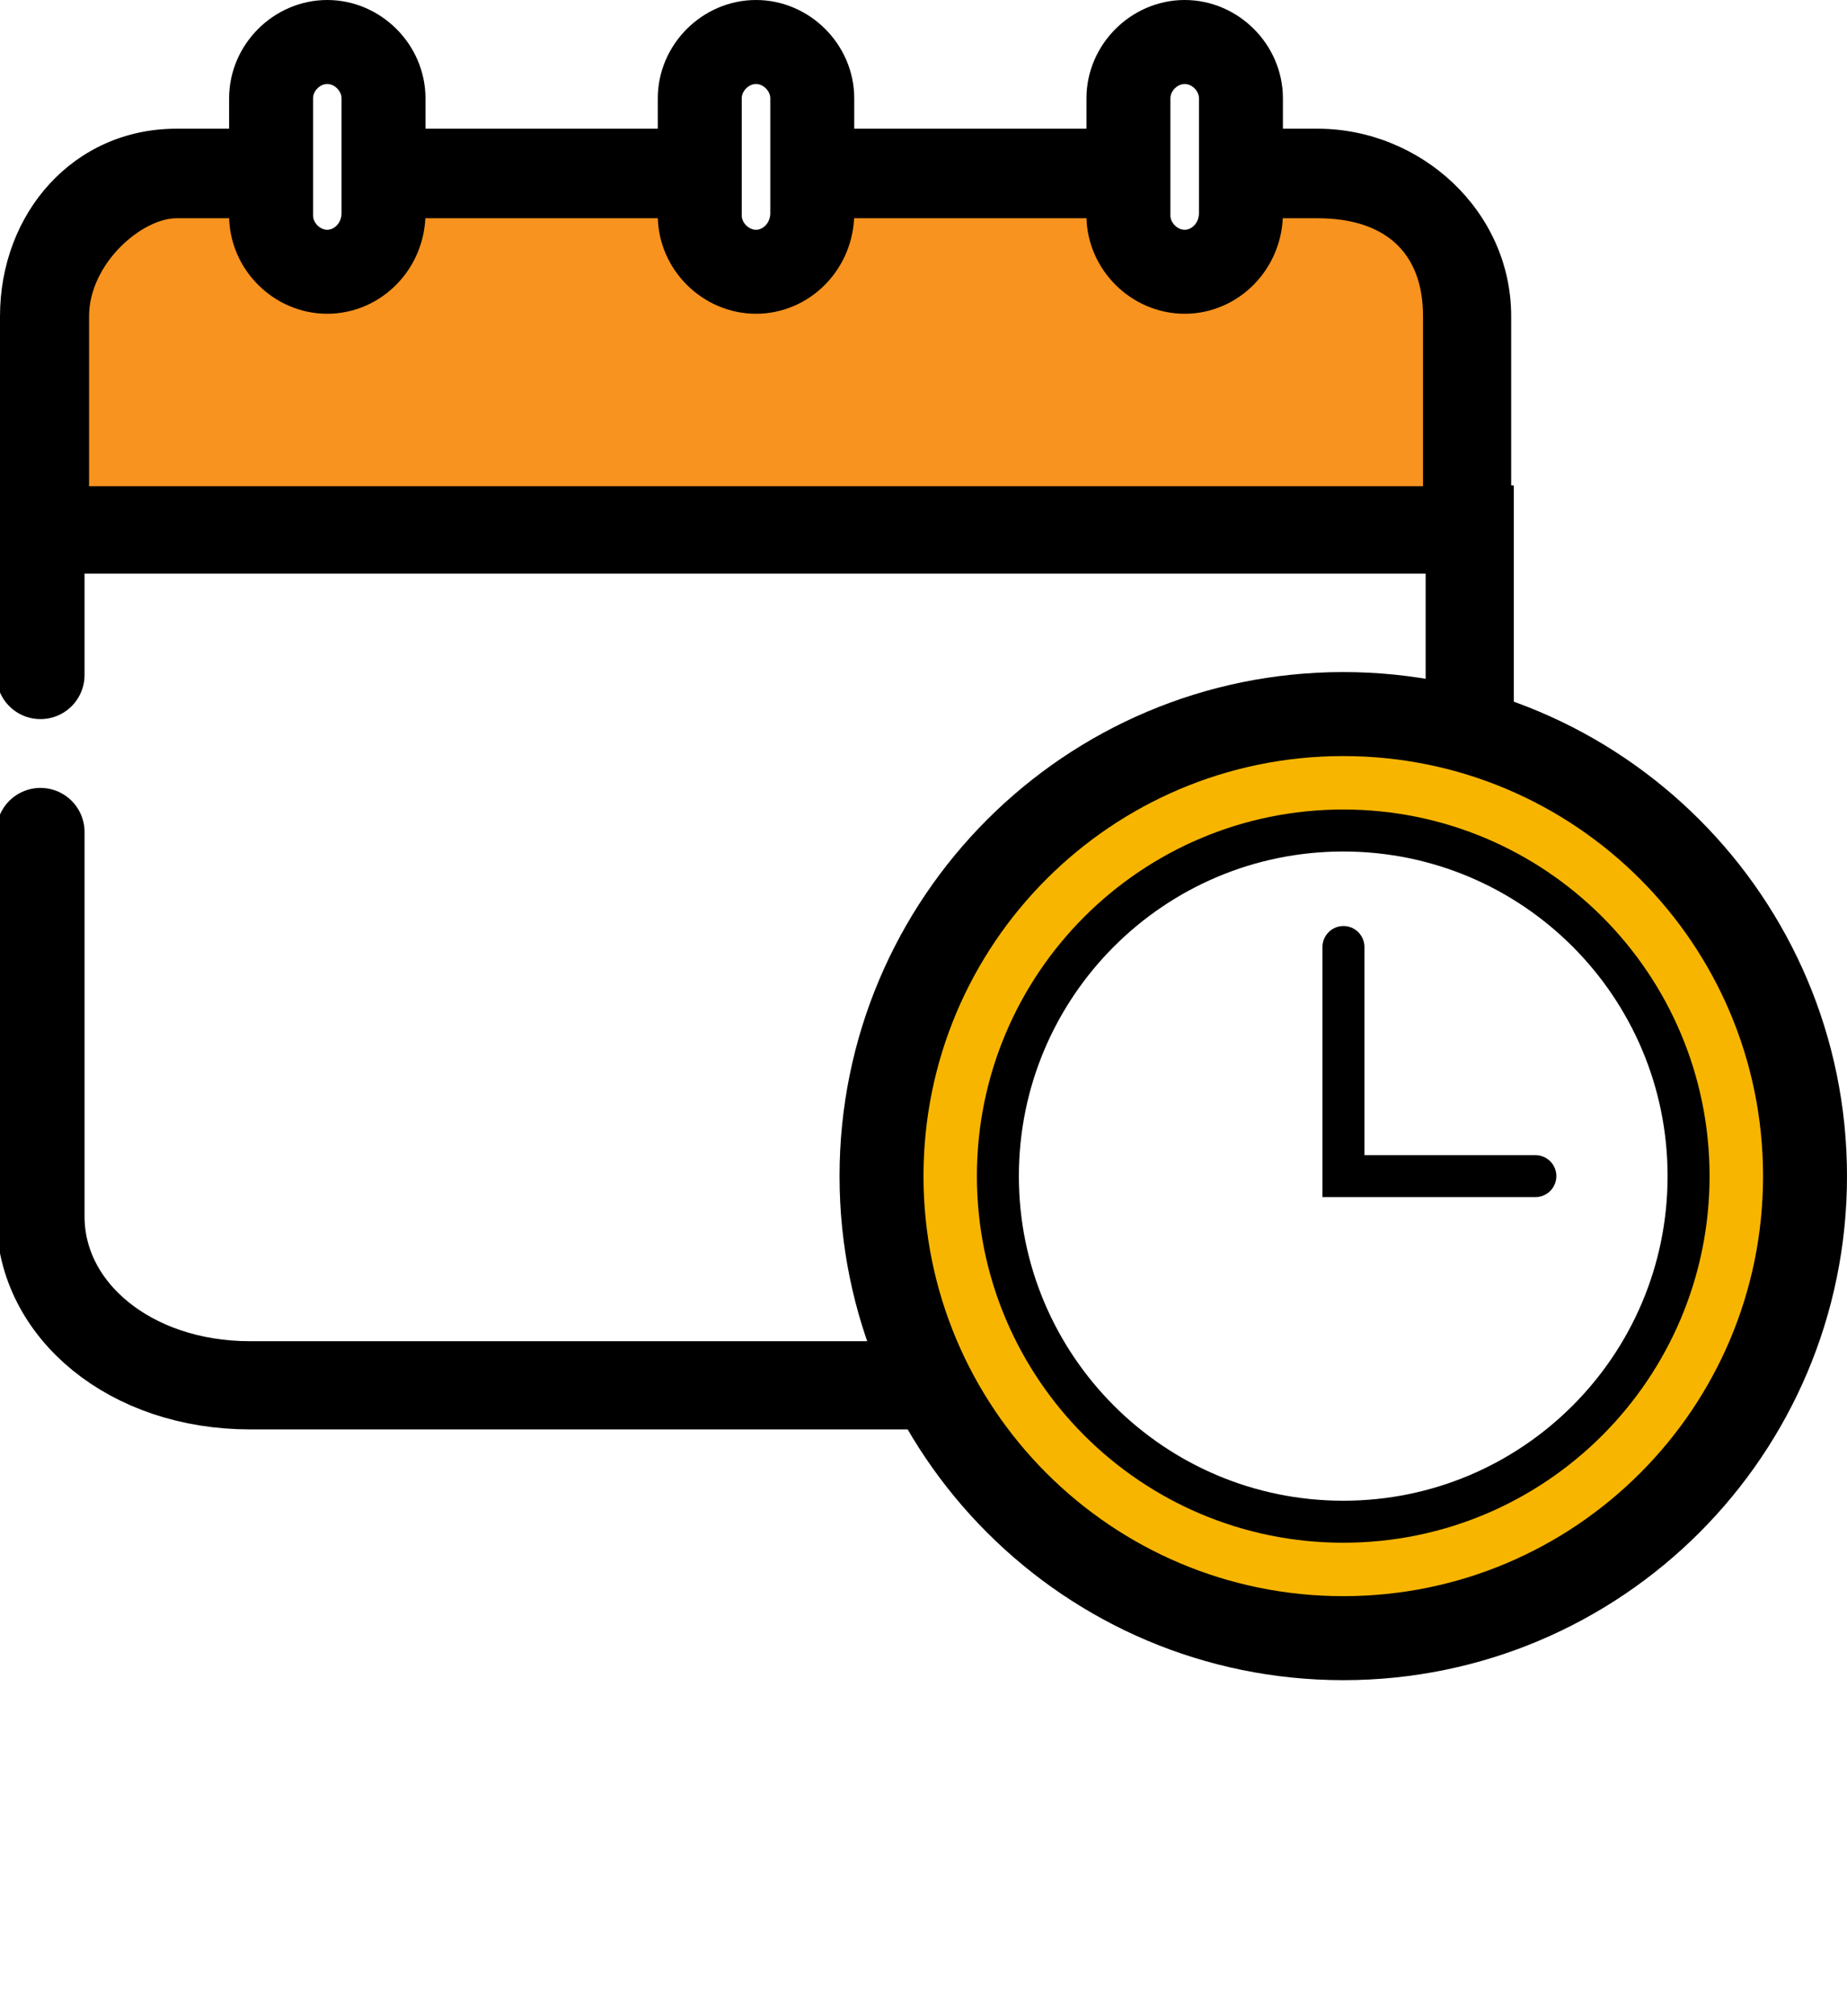 <svg width="22" height="24" viewBox="0 0 22 24" fill="none" xmlns="http://www.w3.org/2000/svg">
<rect x="0" y="0" width="22" height="24" fill="#808080" stroke="none"/>
<g clip-path="url(#clip0_405_313)">
<rect width="22" height="24" fill="white"/>
<path d="M0.482 8.035V6.303H17.506V14.481C17.506 15.597 16.427 16.49 15.004 16.49H2.977C1.553 16.49 0.482 15.597 0.482 14.481V9.904" fill="white"/>
<path d="M0.482 8.035V6.303H17.506V14.481C17.506 15.597 16.427 16.49 15.004 16.49H2.977C1.553 16.49 0.482 15.597 0.482 14.481V9.904" stroke="black" stroke-width="1.05" stroke-miterlimit="10" stroke-linecap="round"/>
<path d="M0.046 4.473C0.046 3.369 0.941 2.473 2.046 2.473H15.722C16.826 2.473 17.722 3.369 17.722 4.473V6.42H0.046V4.473Z" fill="#F7931E"/>
<path d="M15.693 2.598C16.474 2.598 16.95 2.983 16.95 3.765V5.788H1.061V3.765C1.061 3.141 1.687 2.598 2.103 2.598H15.693ZM15.693 1.532H2.103C0.875 1.532 0 2.537 0 3.765V6.819H18V3.765C18 2.509 16.921 1.532 15.693 1.532Z" fill="black"/>
<path d="M3.898 3.235C3.535 3.235 3.229 2.928 3.229 2.565V1.17C3.229 0.807 3.535 0.5 3.898 0.5C4.261 0.5 4.568 0.807 4.568 1.17V2.537C4.568 2.928 4.261 3.235 3.898 3.235Z" fill="white" stroke="black" stroke-miterlimit="10"/>
<path d="M9.005 3.235C8.642 3.235 8.335 2.928 8.335 2.565V1.17C8.335 0.807 8.642 0.5 9.005 0.5C9.368 0.5 9.675 0.807 9.675 1.17V2.537C9.675 2.928 9.368 3.235 9.005 3.235Z" fill="white" stroke="black" stroke-miterlimit="10"/>
<path d="M14.111 3.235C13.748 3.235 13.441 2.928 13.441 2.565V1.17C13.441 0.807 13.748 0.5 14.111 0.5C14.474 0.5 14.781 0.807 14.781 1.17V2.537C14.781 2.928 14.474 3.235 14.111 3.235Z" fill="white" stroke="black" stroke-miterlimit="10"/>
<path d="M21.5 14C21.5 17.038 19.038 19.5 16 19.5C12.962 19.5 10.5 17.038 10.5 14C10.5 10.962 12.962 8.5 16 8.5C19.038 8.5 21.5 10.962 21.5 14Z" fill="#F7B500" stroke="black"/>
<path d="M20.113 14C20.113 16.272 18.272 18.114 16 18.114C13.728 18.114 11.886 16.272 11.886 14C11.886 11.728 13.728 9.886 16 9.886C18.272 9.886 20.113 11.728 20.113 14Z" fill="white" stroke="black" stroke-width="0.5"/>
<path d="M16.002 11.273V14H18.288" stroke="black" stroke-width="0.5" stroke-linecap="round"/>
</g>
<defs>
<clipPath id="clip0_405_313">
<rect width="22" height="24" fill="white"/>
</clipPath>
</defs>
</svg>
